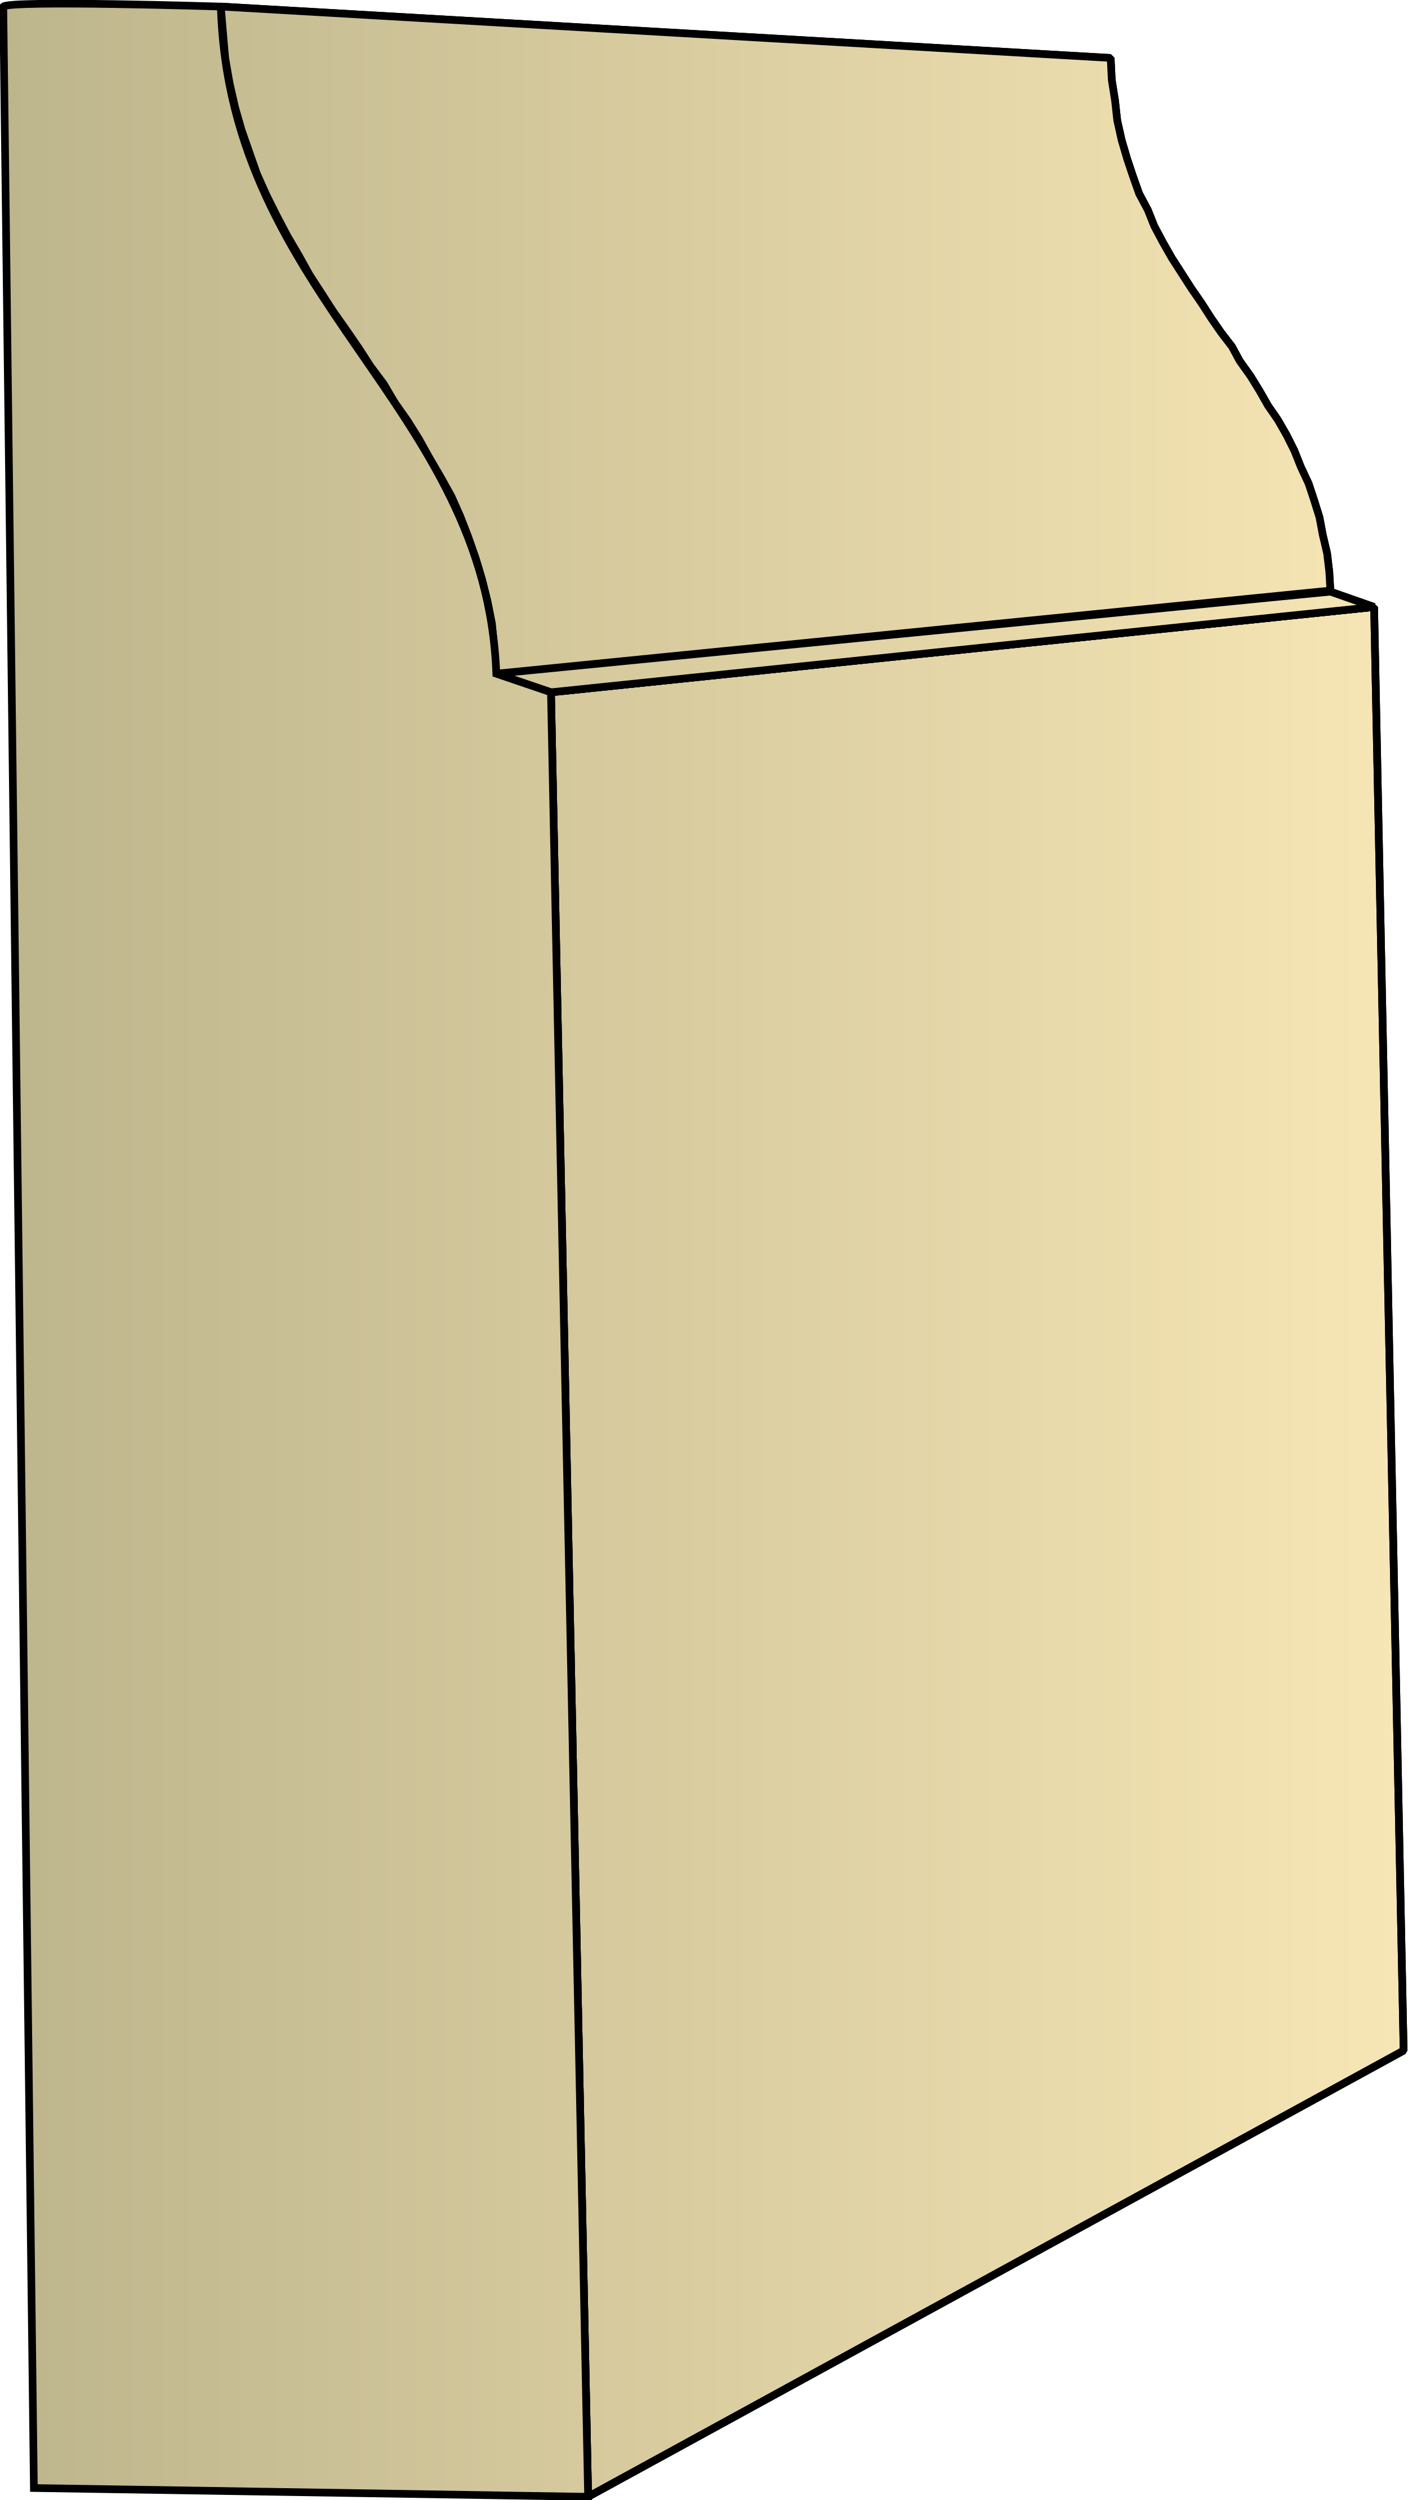 <svg xmlns="http://www.w3.org/2000/svg" xmlns:xlink="http://www.w3.org/1999/xlink" xml:space="preserve" style="shape-rendering:geometricPrecision;text-rendering:geometricPrecision;image-rendering:optimizeQuality;fill-rule:evenodd;clip-rule:evenodd" viewBox="0 0 1.288 2.286"><defs><linearGradient id="id0" x1=".003" x2="1.284" y1="1.143" y2="1.143" gradientUnits="userSpaceOnUse"><stop offset="0" style="stop-color:#bdb58c"/><stop offset="1" style="stop-color:#f7e6b5"/></linearGradient><linearGradient xlink:href="#id0" id="id1" x1=".003" x2="1.284" y1="1.143" y2="1.143" gradientUnits="userSpaceOnUse"/><style>.str0{stroke:#000;stroke-width:.007;stroke-linejoin:bevel}.fil0{fill:url(#id1)}</style></defs><g id="Layer_x0020_1"><g id="_298592264"><path id="_298611224" d="m.538 2.283.746-.408-.027-1.32-.753.078z" class="fil0 str0"/><path id="_298598744" d="m.504.633.753-.078-.04-.014-.763.075z" class="fil0 str0"/><path id="_298611632" d="M.454.616 1.217.54 1.216.523 1.214.506 1.21.489 1.207.473 1.202.457 1.197.442 1.19.427 1.184.412 1.177.398 1.169.384 1.16.371 1.152.357 1.144.344 1.134.33 1.127.317l-.01-.013-.009-.013-.009-.014L1.09.264 1.081.25 1.072.236 1.064.222 1.056.207 1.05.192 1.042.177 1.036.16 1.031.145 1.026.128 1.022.11 1.02.092 1.017.073l-.001-.02L.202.006.204.03l.002.023.004.023.005.022.006.021.007.02.007.02.009.02.009.018.01.019.01.017.01.018.011.017.011.017.012.017.011.016.011.017.012.016.01.017.012.017.01.016.01.018.01.017.01.018.008.018.007.018.007.02.006.02.005.02.004.02.002.022z" class="fil0 str0"/><path d="m.538 2.283.746-.408-.027-1.32-.753.078z" class="fil0 str0"/><path d="m.504.633.753-.078-.04-.014-.763.075zM.454.616 1.217.54 1.216.523 1.214.506 1.21.489 1.207.473 1.202.457 1.197.442 1.19.427 1.184.412 1.177.398 1.169.384 1.16.371 1.152.357 1.144.344 1.134.33 1.127.317l-.01-.013-.009-.013-.009-.014L1.09.264 1.081.25 1.072.236 1.064.222 1.056.207 1.05.192 1.042.177 1.036.16 1.031.145 1.026.128 1.022.11 1.02.092 1.017.073l-.001-.02L.202.006.204.03l.002.023.004.023.005.022.006.021.007.02.007.02.009.02.009.018.01.019.01.017.01.018.011.017.011.017.012.017.011.016.011.017.012.016.01.017.012.017.01.016.01.018.01.017.01.018.008.018.007.018.007.02.006.02.005.02.004.02.002.022z" class="fil0 str0"/></g><path d="m.003.006.028 2.269.507.008L.504.633.454.616C.445.37.21.274.202.006c0 0-.193-.006-.199 0z" style="stroke:#000;stroke-width:.007;fill:url(#id0)"/></g></svg>